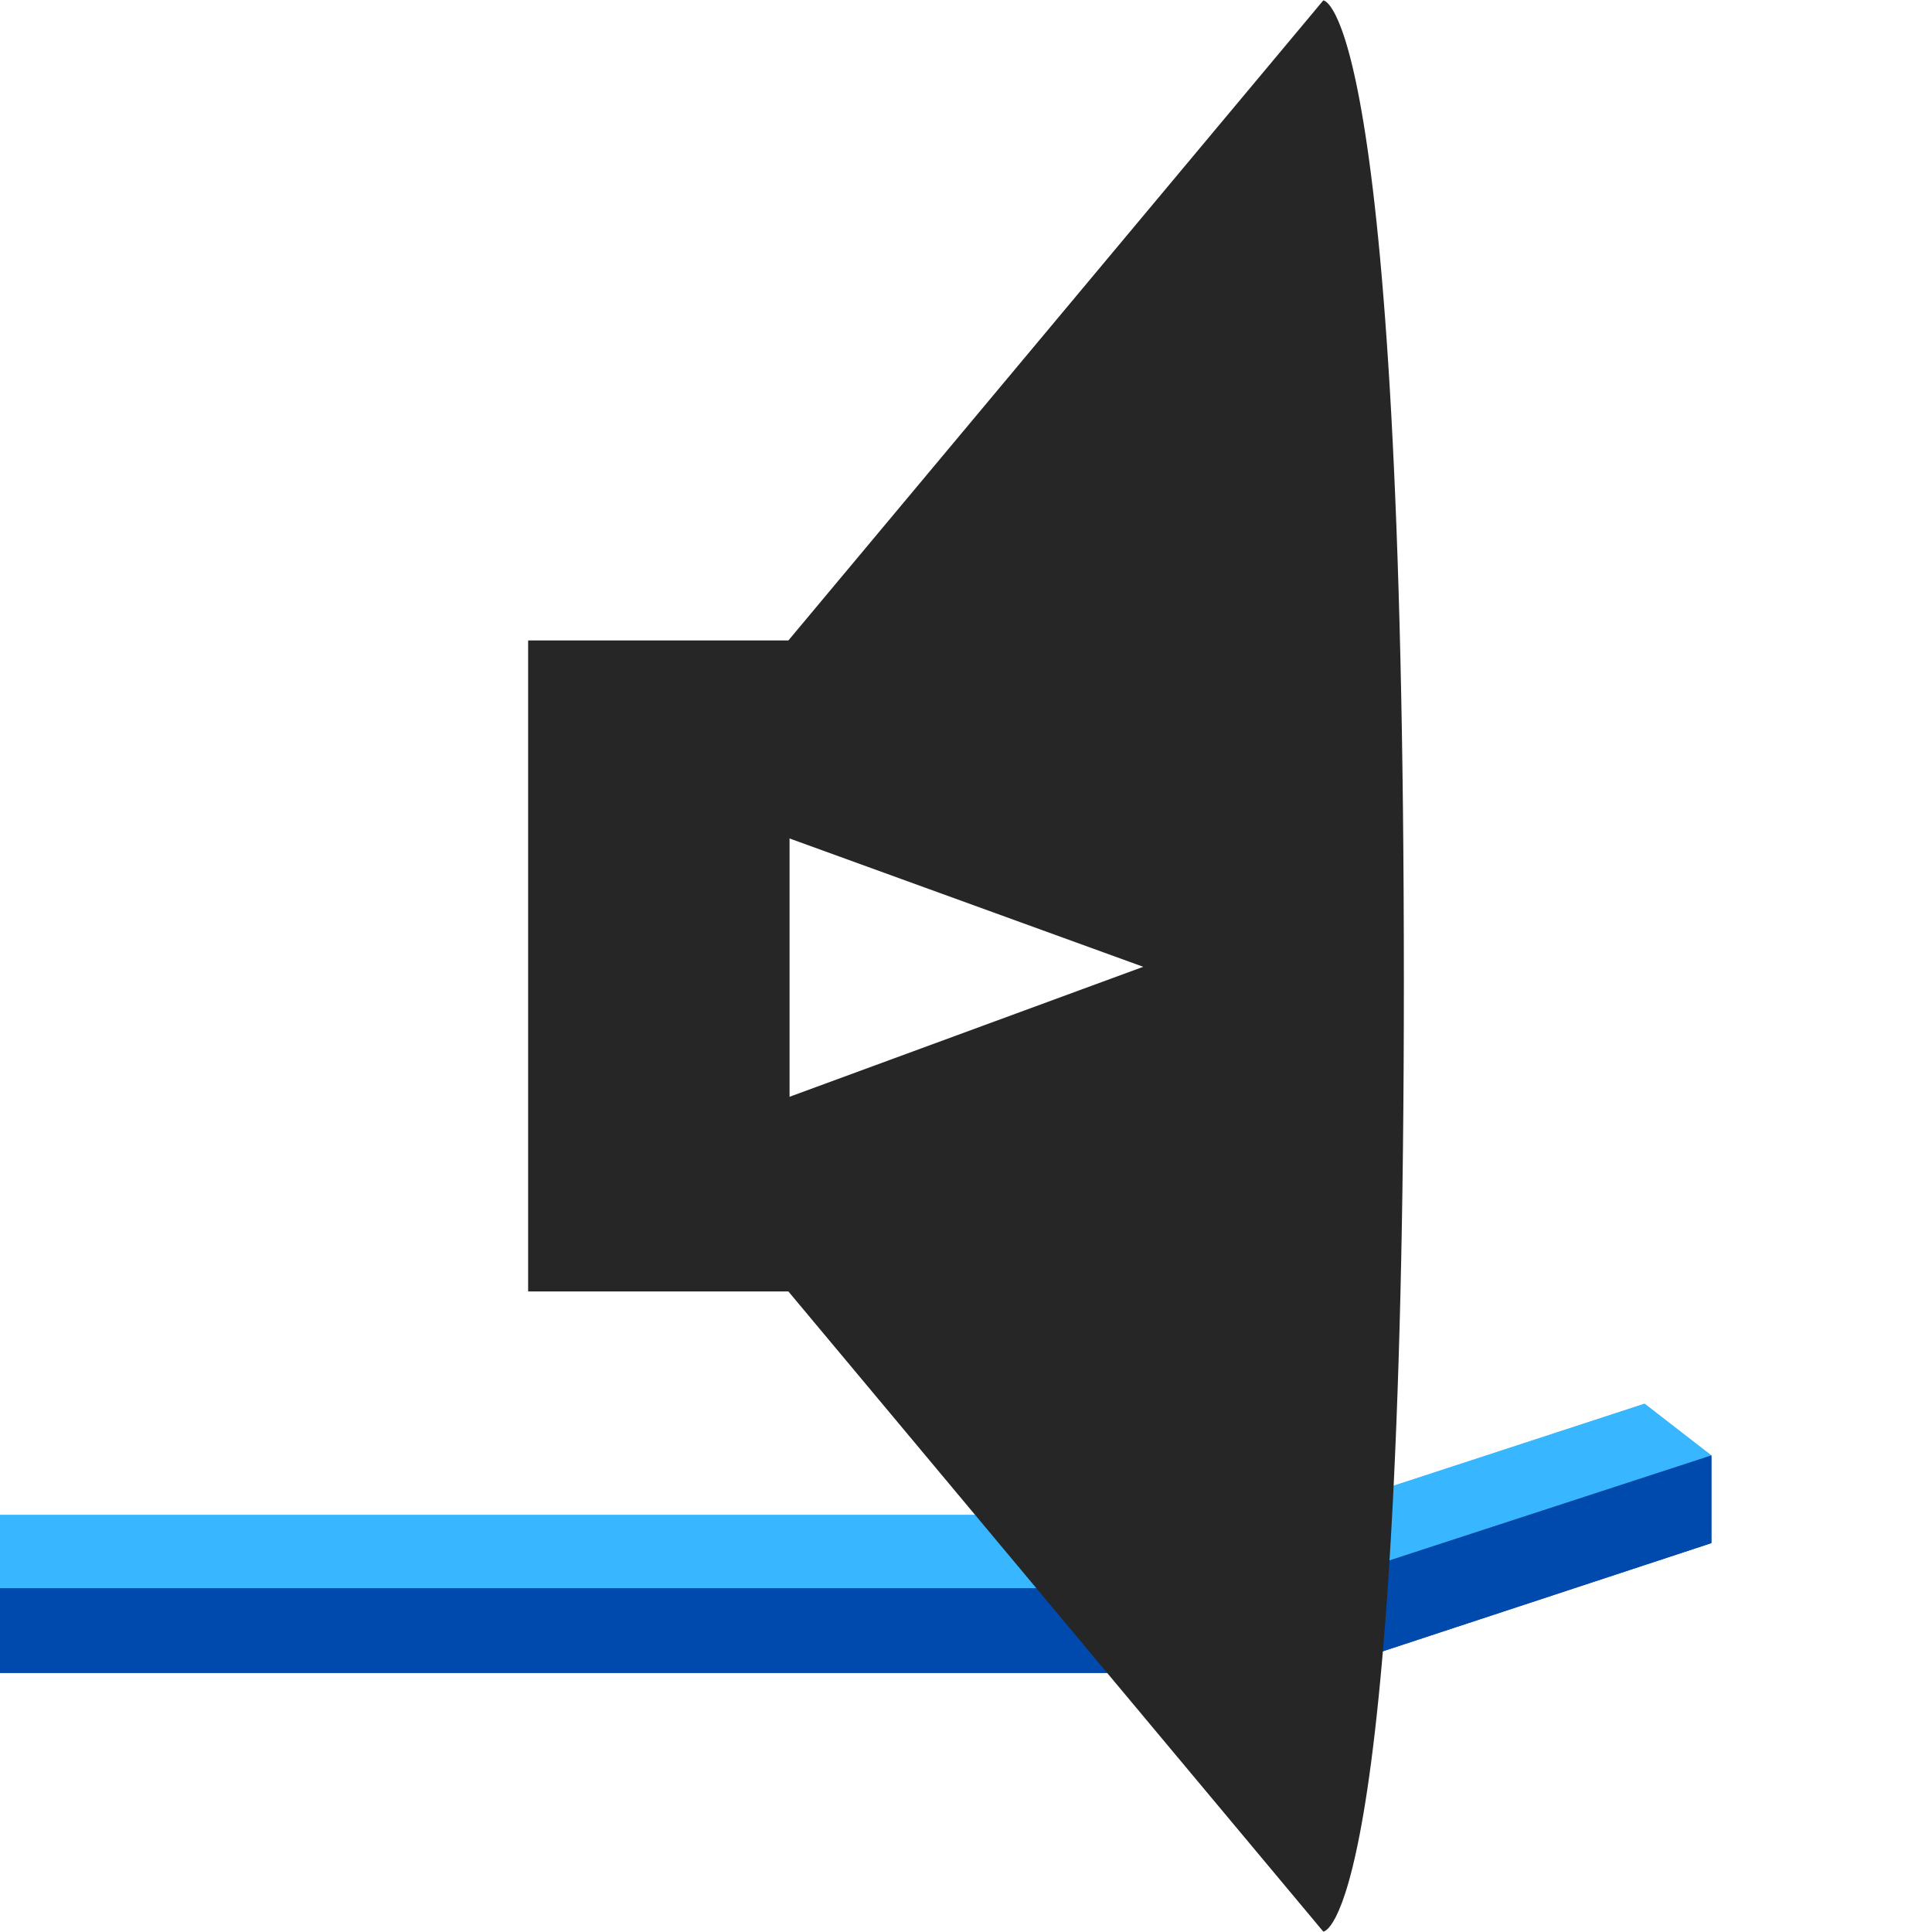 <?xml version="1.0" encoding="UTF-8" standalone="no"?>
<!-- Created with Inkscape (http://www.inkscape.org/) -->

<svg
   version="1.1"
   id="svg1"
   width="796"
   height="796"
   viewBox="0 0 796 796"
   sodipodi:docname="icon.svg"
   xml:space="preserve"
   inkscape:version="1.3.2 (091e20e, 2023-11-25, custom)"
   xmlns:inkscape="http://www.inkscape.org/namespaces/inkscape"
   xmlns:sodipodi="http://sodipodi.sourceforge.net/DTD/sodipodi-0.dtd"
   xmlns="http://www.w3.org/2000/svg"
   xmlns:svg="http://www.w3.org/2000/svg"><defs
     id="defs1"><clipPath
       clipPathUnits="userSpaceOnUse"
       id="clipPath2"><path
         d="M 8.871e-6,0 H 595.32 V 841.92 H 8.871e-6 Z"
         transform="matrix(1,0,0,-1,-327.19,796.68)"
         clip-rule="evenodd"
         id="path2" /></clipPath><clipPath
       clipPathUnits="userSpaceOnUse"
       id="clipPath3"><path
         d="M 8.871e-6,0 H 595.32 V 841.92 H 8.871e-6 Z"
         transform="matrix(1,0,0,-1,-327.19,784.32)"
         clip-rule="evenodd"
         id="path3" /></clipPath><clipPath
       clipPathUnits="userSpaceOnUse"
       id="clipPath4"><path
         d="M 8.871e-6,0 H 595.32 V 841.92 H 8.871e-6 Z"
         transform="matrix(1,0,0,-1,-456.58,784.32)"
         clip-rule="evenodd"
         id="path4" /></clipPath><clipPath
       clipPathUnits="userSpaceOnUse"
       id="clipPath5"><path
         d="M 8.871e-6,0 H 595.32 V 841.92 H 8.871e-6 Z"
         transform="matrix(1,0,0,-1,-472.54,784.32)"
         clip-rule="evenodd"
         id="path5" /></clipPath><clipPath
       clipPathUnits="userSpaceOnUse"
       id="clipPath6"><path
         d="M 8.871e-6,0 H 595.32 V 841.92 H 8.871e-6 Z"
         transform="matrix(1,0,0,-1,-475.54,784.32)"
         clip-rule="evenodd"
         id="path6" /></clipPath><clipPath
       clipPathUnits="userSpaceOnUse"
       id="clipPath7"><path
         d="M 8.871e-6,0 H 595.32 V 841.92 H 8.871e-6 Z"
         transform="matrix(1,0,0,-1,-327.19,772.32)"
         clip-rule="evenodd"
         id="path7" /></clipPath><clipPath
       clipPathUnits="userSpaceOnUse"
       id="clipPath8"><path
         d="M 8.871e-6,0 H 595.32 V 841.92 H 8.871e-6 Z"
         transform="matrix(1,0,0,-1,-443.26,772.32)"
         clip-rule="evenodd"
         id="path8" /></clipPath><clipPath
       clipPathUnits="userSpaceOnUse"
       id="clipPath9"><path
         d="M 8.871e-6,0 H 595.32 V 841.92 H 8.871e-6 Z"
         transform="matrix(1,0,0,-1,-327.19,760.32)"
         clip-rule="evenodd"
         id="path9" /></clipPath><clipPath
       clipPathUnits="userSpaceOnUse"
       id="clipPath10"><path
         d="M 8.871e-6,0 H 595.32 V 841.92 H 8.871e-6 Z"
         transform="matrix(1,0,0,-1,-390.31,760.32)"
         clip-rule="evenodd"
         id="path10" /></clipPath><clipPath
       clipPathUnits="userSpaceOnUse"
       id="clipPath11"><path
         d="M 8.871e-6,0 H 595.32 V 841.92 H 8.871e-6 Z"
         transform="matrix(1,0,0,-1,-426.07,760.32)"
         clip-rule="evenodd"
         id="path11" /></clipPath><clipPath
       clipPathUnits="userSpaceOnUse"
       id="clipPath12"><path
         d="M 8.871e-6,0 H 595.32 V 841.92 H 8.871e-6 Z"
         transform="matrix(1,0,0,-1,-441.1,760.32)"
         clip-rule="evenodd"
         id="path12" /></clipPath><clipPath
       clipPathUnits="userSpaceOnUse"
       id="clipPath13"><path
         d="M 8.871e-6,0 H 595.32 V 841.92 H 8.871e-6 Z"
         transform="matrix(1,0,0,-1,-444.1,760.32)"
         clip-rule="evenodd"
         id="path13" /></clipPath><clipPath
       clipPathUnits="userSpaceOnUse"
       id="clipPath14"><path
         d="M 8.871e-6,0 H 595.32 V 841.92 H 8.871e-6 Z"
         transform="matrix(1,0,0,-1,-327.19,748.3)"
         clip-rule="evenodd"
         id="path14" /></clipPath><clipPath
       clipPathUnits="userSpaceOnUse"
       id="clipPath15"><path
         d="M 8.871e-6,0 H 595.32 V 841.92 H 8.871e-6 Z"
         transform="matrix(1,0,0,-1,-410.35,748.3)"
         clip-rule="evenodd"
         id="path15" /></clipPath><clipPath
       clipPathUnits="userSpaceOnUse"
       id="clipPath18"><path
         d="M 8.871e-6,0 H 595.32 V 841.92 H 8.871e-6 Z"
         transform="matrix(1,0,0,-1,-72.024,690.94)"
         clip-rule="evenodd"
         id="path18" /></clipPath><clipPath
       clipPathUnits="userSpaceOnUse"
       id="clipPath19"><path
         d="M 8.871e-6,0 H 595.32 V 841.92 H 8.871e-6 Z"
         transform="matrix(1,0,0,-1,-117.02,690.94)"
         clip-rule="evenodd"
         id="path19" /></clipPath><clipPath
       clipPathUnits="userSpaceOnUse"
       id="clipPath21"><path
         d="M 8.871e-6,0 H 595.32 V 841.92 H 8.871e-6 Z"
         transform="matrix(1,0,0,-1,-72.024,676.78)"
         clip-rule="evenodd"
         id="path21" /></clipPath><clipPath
       clipPathUnits="userSpaceOnUse"
       id="clipPath22"><path
         d="M 8.871e-6,0 H 595.32 V 841.92 H 8.871e-6 Z"
         transform="matrix(1,0,0,-1,-86.064,676.78)"
         clip-rule="evenodd"
         id="path22" /></clipPath><clipPath
       clipPathUnits="userSpaceOnUse"
       id="clipPath23"><path
         d="M 8.871e-6,0 H 595.32 V 841.92 H 8.871e-6 Z"
         transform="matrix(1,0,0,-1,-88.944,676.78)"
         clip-rule="evenodd"
         id="path23" /></clipPath><clipPath
       clipPathUnits="userSpaceOnUse"
       id="clipPath25"><path
         d="M 8.871e-6,0 H 595.32 V 841.92 H 8.871e-6 Z"
         transform="matrix(1,0,0,-1,-72.024,662.5)"
         clip-rule="evenodd"
         id="path25" /></clipPath><clipPath
       clipPathUnits="userSpaceOnUse"
       id="clipPath27"><path
         d="M 8.871e-6,0 H 595.32 V 841.92 H 8.871e-6 Z"
         transform="matrix(1,0,0,-1,-72.024,648.22)"
         clip-rule="evenodd"
         id="path27" /></clipPath><clipPath
       clipPathUnits="userSpaceOnUse"
       id="clipPath28"><path
         d="M 8.871e-6,0 H 595.32 V 841.92 H 8.871e-6 Z"
         transform="matrix(1,0,0,-1,-92.544,648.22)"
         clip-rule="evenodd"
         id="path28" /></clipPath><clipPath
       clipPathUnits="userSpaceOnUse"
       id="clipPath29"><path
         d="M 8.871e-6,0 H 595.32 V 841.92 H 8.871e-6 Z"
         transform="matrix(1,0,0,-1,-98.784,648.22)"
         clip-rule="evenodd"
         id="path29" /></clipPath><clipPath
       clipPathUnits="userSpaceOnUse"
       id="clipPath31"><path
         d="M 8.871e-6,0 H 595.32 V 841.92 H 8.871e-6 Z"
         transform="matrix(1,0,0,-1,-103.94,648.22)"
         clip-rule="evenodd"
         id="path31" /></clipPath><clipPath
       clipPathUnits="userSpaceOnUse"
       id="clipPath34"><path
         d="M 8.871e-6,0 H 595.32 V 841.92 H 8.871e-6 Z"
         transform="matrix(1,0,0,-1,-72.024,597.1)"
         clip-rule="evenodd"
         id="path34" /></clipPath><clipPath
       clipPathUnits="userSpaceOnUse"
       id="clipPath35"><path
         d="M 8.871e-6,0 H 595.32 V 841.92 H 8.871e-6 Z"
         transform="matrix(1,0,0,-1,-79.818,597.1)"
         clip-rule="evenodd"
         id="path35" /></clipPath><clipPath
       clipPathUnits="userSpaceOnUse"
       id="clipPath36"><path
         d="M 8.871e-6,0 H 595.32 V 841.92 H 8.871e-6 Z"
         transform="matrix(1,0,0,-1,-72.024,572.11)"
         clip-rule="evenodd"
         id="path36" /></clipPath><clipPath
       clipPathUnits="userSpaceOnUse"
       id="clipPath37"><path
         d="M 8.871e-6,0 H 595.32 V 841.92 H 8.871e-6 Z"
         transform="matrix(1,0,0,-1,-143.66,572.11)"
         clip-rule="evenodd"
         id="path37" /></clipPath><clipPath
       clipPathUnits="userSpaceOnUse"
       id="clipPath39"><path
         d="M 8.871e-6,0 H 595.32 V 841.92 H 8.871e-6 Z"
         transform="matrix(1,0,0,-1,-157.1,572.11)"
         clip-rule="evenodd"
         id="path39" /></clipPath><clipPath
       clipPathUnits="userSpaceOnUse"
       id="clipPath41"><path
         d="M 8.871e-6,0 H 595.32 V 841.92 H 8.871e-6 Z"
         transform="matrix(1,0,0,-1,-72.024,557.95)"
         clip-rule="evenodd"
         id="path41" /></clipPath><clipPath
       clipPathUnits="userSpaceOnUse"
       id="clipPath43"><path
         d="M 8.871e-6,0 H 595.32 V 841.92 H 8.871e-6 Z"
         transform="matrix(1,0,0,-1,-157.1,557.95)"
         clip-rule="evenodd"
         id="path43" /></clipPath><clipPath
       clipPathUnits="userSpaceOnUse"
       id="clipPath45"><path
         d="M 8.871e-6,0 H 595.32 V 841.92 H 8.871e-6 Z"
         transform="matrix(1,0,0,-1,-72.024,543.67)"
         clip-rule="evenodd"
         id="path45" /></clipPath><clipPath
       clipPathUnits="userSpaceOnUse"
       id="clipPath47"><path
         d="M 8.871e-6,0 H 595.32 V 841.92 H 8.871e-6 Z"
         transform="matrix(1,0,0,-1,-157.1,543.67)"
         clip-rule="evenodd"
         id="path47" /></clipPath><clipPath
       clipPathUnits="userSpaceOnUse"
       id="clipPath49"><path
         d="M 8.871e-6,0 H 595.32 V 841.92 H 8.871e-6 Z"
         transform="matrix(1,0,0,-1,-72.024,529.39)"
         clip-rule="evenodd"
         id="path49" /></clipPath><clipPath
       clipPathUnits="userSpaceOnUse"
       id="clipPath51"><path
         d="M 8.871e-6,0 H 595.32 V 841.92 H 8.871e-6 Z"
         transform="matrix(1,0,0,-1,-157.1,529.39)"
         clip-rule="evenodd"
         id="path51" /></clipPath><clipPath
       clipPathUnits="userSpaceOnUse"
       id="clipPath54"><path
         d="M 8.871e-6,0 H 595.32 V 841.92 H 8.871e-6 Z"
         transform="matrix(1,0,0,-1,-72.024,481.87)"
         clip-rule="evenodd"
         id="path54" /></clipPath><clipPath
       clipPathUnits="userSpaceOnUse"
       id="clipPath56"><path
         d="M 8.871e-6,0 H 595.32 V 841.92 H 8.871e-6 Z"
         transform="matrix(1,0,0,-1,-304.73,481.87)"
         clip-rule="evenodd"
         id="path56" /></clipPath><clipPath
       clipPathUnits="userSpaceOnUse"
       id="clipPath58"><path
         d="M 8.871e-6,0 H 595.32 V 841.92 H 8.871e-6 Z"
         transform="matrix(1,0,0,-1,-379.63,481.87)"
         clip-rule="evenodd"
         id="path58" /></clipPath><clipPath
       clipPathUnits="userSpaceOnUse"
       id="clipPath60"><path
         d="M 8.871e-6,0 H 595.32 V 841.92 H 8.871e-6 Z"
         transform="matrix(1,0,0,-1,-444.46,481.87)"
         clip-rule="evenodd"
         id="path60" /></clipPath><clipPath
       clipPathUnits="userSpaceOnUse"
       id="clipPath62"><path
         d="M 8.871e-6,0 H 595.32 V 841.92 H 8.871e-6 Z"
         transform="matrix(1,0,0,-1,-505.66,481.87)"
         clip-rule="evenodd"
         id="path62" /></clipPath><clipPath
       clipPathUnits="userSpaceOnUse"
       id="clipPath66"><path
         d="M 8.871e-6,0 H 595.32 V 841.92 H 8.871e-6 Z"
         transform="matrix(1,0,0,-1,-72.024,457.87)"
         clip-rule="evenodd"
         id="path66" /></clipPath><clipPath
       clipPathUnits="userSpaceOnUse"
       id="clipPath67"><path
         d="M 8.871e-6,0 H 595.32 V 841.92 H 8.871e-6 Z"
         transform="matrix(1,0,0,-1,-119.9,457.87)"
         clip-rule="evenodd"
         id="path67" /></clipPath><clipPath
       clipPathUnits="userSpaceOnUse"
       id="clipPath69"><path
         d="M 8.871e-6,0 H 595.32 V 841.92 H 8.871e-6 Z"
         transform="matrix(1,0,0,-1,-329.23,457.87)"
         clip-rule="evenodd"
         id="path69" /></clipPath><clipPath
       clipPathUnits="userSpaceOnUse"
       id="clipPath71"><path
         d="M 8.871e-6,0 H 595.32 V 841.92 H 8.871e-6 Z"
         transform="matrix(1,0,0,-1,-355.63,457.87)"
         clip-rule="evenodd"
         id="path71" /></clipPath><clipPath
       clipPathUnits="userSpaceOnUse"
       id="clipPath73"><path
         d="M 8.871e-6,0 H 595.32 V 841.92 H 8.871e-6 Z"
         transform="matrix(1,0,0,-1,-371.23,457.87)"
         clip-rule="evenodd"
         id="path73" /></clipPath><clipPath
       clipPathUnits="userSpaceOnUse"
       id="clipPath75"><path
         d="M 8.871e-6,0 H 595.32 V 841.92 H 8.871e-6 Z"
         transform="matrix(1,0,0,-1,-426.43,457.87)"
         clip-rule="evenodd"
         id="path75" /></clipPath><clipPath
       clipPathUnits="userSpaceOnUse"
       id="clipPath77"><path
         d="M 8.871e-6,0 H 595.32 V 841.92 H 8.871e-6 Z"
         transform="matrix(1,0,0,-1,-440.14,457.87)"
         clip-rule="evenodd"
         id="path77" /></clipPath><clipPath
       clipPathUnits="userSpaceOnUse"
       id="clipPath78"><path
         d="M 8.871e-6,0 H 595.32 V 841.92 H 8.871e-6 Z"
         transform="matrix(1,0,0,-1,-463.3,457.87)"
         clip-rule="evenodd"
         id="path78" /></clipPath><clipPath
       clipPathUnits="userSpaceOnUse"
       id="clipPath79"><path
         d="M 8.871e-6,0 H 595.32 V 841.92 H 8.871e-6 Z"
         transform="matrix(1,0,0,-1,-465.82,457.87)"
         clip-rule="evenodd"
         id="path79" /></clipPath><clipPath
       clipPathUnits="userSpaceOnUse"
       id="clipPath81"><path
         d="M 8.871e-6,0 H 595.32 V 841.92 H 8.871e-6 Z"
         transform="matrix(1,0,0,-1,-505.54,457.87)"
         clip-rule="evenodd"
         id="path81" /></clipPath><clipPath
       clipPathUnits="userSpaceOnUse"
       id="clipPath83"><path
         d="M 8.871e-6,0 H 595.32 V 841.92 H 8.871e-6 Z"
         transform="matrix(1,0,0,-1,-72.024,435.67)"
         clip-rule="evenodd"
         id="path83" /></clipPath><clipPath
       clipPathUnits="userSpaceOnUse"
       id="clipPath84"><path
         d="M 8.871e-6,0 H 595.32 V 841.92 H 8.871e-6 Z"
         transform="matrix(1,0,0,-1,-119.66,435.67)"
         clip-rule="evenodd"
         id="path84" /></clipPath><clipPath
       clipPathUnits="userSpaceOnUse"
       id="clipPath86"><path
         d="M 8.871e-6,0 H 595.32 V 841.92 H 8.871e-6 Z"
         transform="matrix(1,0,0,-1,-330.43,435.67)"
         clip-rule="evenodd"
         id="path86" /></clipPath><clipPath
       clipPathUnits="userSpaceOnUse"
       id="clipPath88"><path
         d="M 8.871e-6,0 H 595.32 V 841.92 H 8.871e-6 Z"
         transform="matrix(1,0,0,-1,-355.63,435.67)"
         clip-rule="evenodd"
         id="path88" /></clipPath><clipPath
       clipPathUnits="userSpaceOnUse"
       id="clipPath90"><path
         d="M 8.871e-6,0 H 595.32 V 841.92 H 8.871e-6 Z"
         transform="matrix(1,0,0,-1,-370.99,435.67)"
         clip-rule="evenodd"
         id="path90" /></clipPath><clipPath
       clipPathUnits="userSpaceOnUse"
       id="clipPath92"><path
         d="M 8.871e-6,0 H 595.32 V 841.92 H 8.871e-6 Z"
         transform="matrix(1,0,0,-1,-426.43,435.67)"
         clip-rule="evenodd"
         id="path92" /></clipPath><clipPath
       clipPathUnits="userSpaceOnUse"
       id="clipPath94"><path
         d="M 8.871e-6,0 H 595.32 V 841.92 H 8.871e-6 Z"
         transform="matrix(1,0,0,-1,-441.94,435.67)"
         clip-rule="evenodd"
         id="path94" /></clipPath><clipPath
       clipPathUnits="userSpaceOnUse"
       id="clipPath96"><path
         d="M 8.871e-6,0 H 595.32 V 841.92 H 8.871e-6 Z"
         transform="matrix(1,0,0,-1,-505.54,435.67)"
         clip-rule="evenodd"
         id="path96" /></clipPath><clipPath
       clipPathUnits="userSpaceOnUse"
       id="clipPath97"><path
         d="M 8.871e-6,0 H 595.32 V 841.92 H 8.871e-6 Z"
         transform="matrix(1,0,0,-1,-514.42,435.67)"
         clip-rule="evenodd"
         id="path97" /></clipPath><clipPath
       clipPathUnits="userSpaceOnUse"
       id="clipPath102"><path
         d="M 8.871e-6,0 H 595.32 V 841.92 H 8.871e-6 Z"
         transform="matrix(1,0,0,-1,-321.55,397.37)"
         clip-rule="evenodd"
         id="path102" /></clipPath><clipPath
       clipPathUnits="userSpaceOnUse"
       id="clipPath104"><path
         d="M 8.871e-6,0 H 595.32 V 841.92 H 8.871e-6 Z"
         transform="matrix(1,0,0,-1,-426.43,397.37)"
         clip-rule="evenodd"
         id="path104" /></clipPath><clipPath
       clipPathUnits="userSpaceOnUse"
       id="clipPath106"><path
         d="M 8.871e-6,0 H 595.32 V 841.92 H 8.871e-6 Z"
         transform="matrix(1,0,0,-1,-442.54,397.37)"
         clip-rule="evenodd"
         id="path106" /></clipPath><clipPath
       clipPathUnits="userSpaceOnUse"
       id="clipPath109"><path
         d="M 8.871e-6,0 H 595.32 V 841.92 H 8.871e-6 Z"
         transform="matrix(1,0,0,-1,-321.55,383.09)"
         clip-rule="evenodd"
         id="path109" /></clipPath><clipPath
       clipPathUnits="userSpaceOnUse"
       id="clipPath111"><path
         d="M 8.871e-6,0 H 595.32 V 841.92 H 8.871e-6 Z"
         transform="matrix(1,0,0,-1,-426.43,383.09)"
         clip-rule="evenodd"
         id="path111" /></clipPath><clipPath
       clipPathUnits="userSpaceOnUse"
       id="clipPath113"><path
         d="M 8.871e-6,0 H 595.32 V 841.92 H 8.871e-6 Z"
         transform="matrix(1,0,0,-1,-443.38,383.09)"
         clip-rule="evenodd"
         id="path113" /></clipPath><clipPath
       clipPathUnits="userSpaceOnUse"
       id="clipPath116"><path
         d="M 8.871e-6,0 H 595.32 V 841.92 H 8.871e-6 Z"
         transform="matrix(1,0,0,-1,-321.55,360.89)"
         clip-rule="evenodd"
         id="path116" /></clipPath><clipPath
       clipPathUnits="userSpaceOnUse"
       id="clipPath118"><path
         d="M 8.871e-6,0 H 595.32 V 841.92 H 8.871e-6 Z"
         transform="matrix(1,0,0,-1,-426.43,360.89)"
         clip-rule="evenodd"
         id="path118" /></clipPath><clipPath
       clipPathUnits="userSpaceOnUse"
       id="clipPath120"><path
         d="M 8.871e-6,0 H 595.32 V 841.92 H 8.871e-6 Z"
         transform="matrix(1,0,0,-1,-441.46,360.89)"
         clip-rule="evenodd"
         id="path120" /></clipPath><clipPath
       clipPathUnits="userSpaceOnUse"
       id="clipPath121"><path
         d="M 8.871e-6,0 H 595.32 V 841.92 H 8.871e-6 Z"
         transform="matrix(1,0,0,-1,-471.1,360.89)"
         clip-rule="evenodd"
         id="path121" /></clipPath><clipPath
       clipPathUnits="userSpaceOnUse"
       id="clipPath125"><path
         d="M 8.871e-6,0 H 595.32 V 841.92 H 8.871e-6 Z"
         transform="matrix(1,0,0,-1,-72.024,296.33)"
         clip-rule="evenodd"
         id="path125" /></clipPath><clipPath
       clipPathUnits="userSpaceOnUse"
       id="clipPath126"><path
         d="M 8.871e-6,0 H 595.32 V 841.92 H 8.871e-6 Z"
         transform="matrix(1,0,0,-1,-72.024,283.37)"
         clip-rule="evenodd"
         id="path126" /></clipPath><clipPath
       clipPathUnits="userSpaceOnUse"
       id="clipPath127"><path
         d="M 8.871e-6,0 H 595.32 V 841.92 H 8.871e-6 Z"
         transform="matrix(1,0,0,-1,-285.89,283.37)"
         clip-rule="evenodd"
         id="path127" /></clipPath></defs><sodipodi:namedview
     id="namedview1"
     pagecolor="#ffffff"
     bordercolor="#000000"
     borderopacity="0.25"
     inkscape:showpageshadow="2"
     inkscape:pageopacity="0.0"
     inkscape:pagecheckerboard="0"
     inkscape:deskcolor="#d1d1d1"
     inkscape:zoom="0.25"
     inkscape:cx="152"
     inkscape:cy="710"
     inkscape:window-width="1920"
     inkscape:window-height="1009"
     inkscape:window-x="-8"
     inkscape:window-y="-8"
     inkscape:window-maximized="1"
     inkscape:current-layer="g1"><inkscape:page
       x="0"
       y="0"
       inkscape:label="1"
       id="page1"
       width="796"
       height="796"
       margin="0"
       bleed="0"
       inkscape:export-filename="Audiolyzer.png"
       inkscape:export-xdpi="96"
       inkscape:export-ydpi="96" /></sodipodi:namedview><g
     id="g1"
     inkscape:groupmode="layer"
     inkscape:label="Logo"
     style="display:inline"
     sodipodi:insensitive="true"><path
       style="display:inline;opacity:1;fill:#38b6ff;fill-opacity:1"
       d="m -2279.928,654.379 14.843,-30.204 H 537.345 l 140.234,-45.824 27.529,21.316 -167.763,54.713 z"
       id="path24"
       sodipodi:nodetypes="ccccccc"
       inkscape:label="Bar Up"
       sodipodi:insensitive="true" /><path
       style="display:inline;opacity:1;fill:#38b6ff;fill-opacity:1"
       d="m -2279.928,654.379 14.843,-30.204 H 537.345 l 140.234,-45.824 27.529,21.316 -167.763,54.713 z"
       id="path17"
       sodipodi:nodetypes="ccccccc"
       inkscape:label="Bar Up"
       sodipodi:insensitive="true" /><path
       style="display:inline;opacity:1;fill:#004aad;fill-opacity:0.996"
       d="m -2262.496,689.244 -17.432,-34.864 H 537.345 l 167.763,-54.713 v 36.101 l -162.412,53.476 z"
       id="path20"
       sodipodi:nodetypes="ccccccc"
       inkscape:label="Bar Down"
       sodipodi:insensitive="true" /><path
       style="display:inline;opacity:1;fill:#004aad;fill-opacity:0.996"
       d="m -2262.496,689.244 -17.432,-34.864 H 537.345 l 167.763,-54.713 v 36.101 l -162.412,53.476 z"
       id="path16"
       sodipodi:nodetypes="ccccccc"
       inkscape:label="Bar Down"
       sodipodi:insensitive="true" /><path
       id="path1"
       style="display:inline;fill:#262626;fill-opacity:1"
       d="M 545.209,0.168 324.816,263.879 H 217.596 v 268.201 h 107.221 l 220.393,263.752 c 0,0 33.195,8e-4 33.195,-391.303 C 578.404,0.17 545.209,0.168 545.209,0.168 Z M 325.305,345.457 471.025,398.33 325.305,451.879 Z"
       inkscape:label="Icon"
       sodipodi:insensitive="true" /></g></svg>
